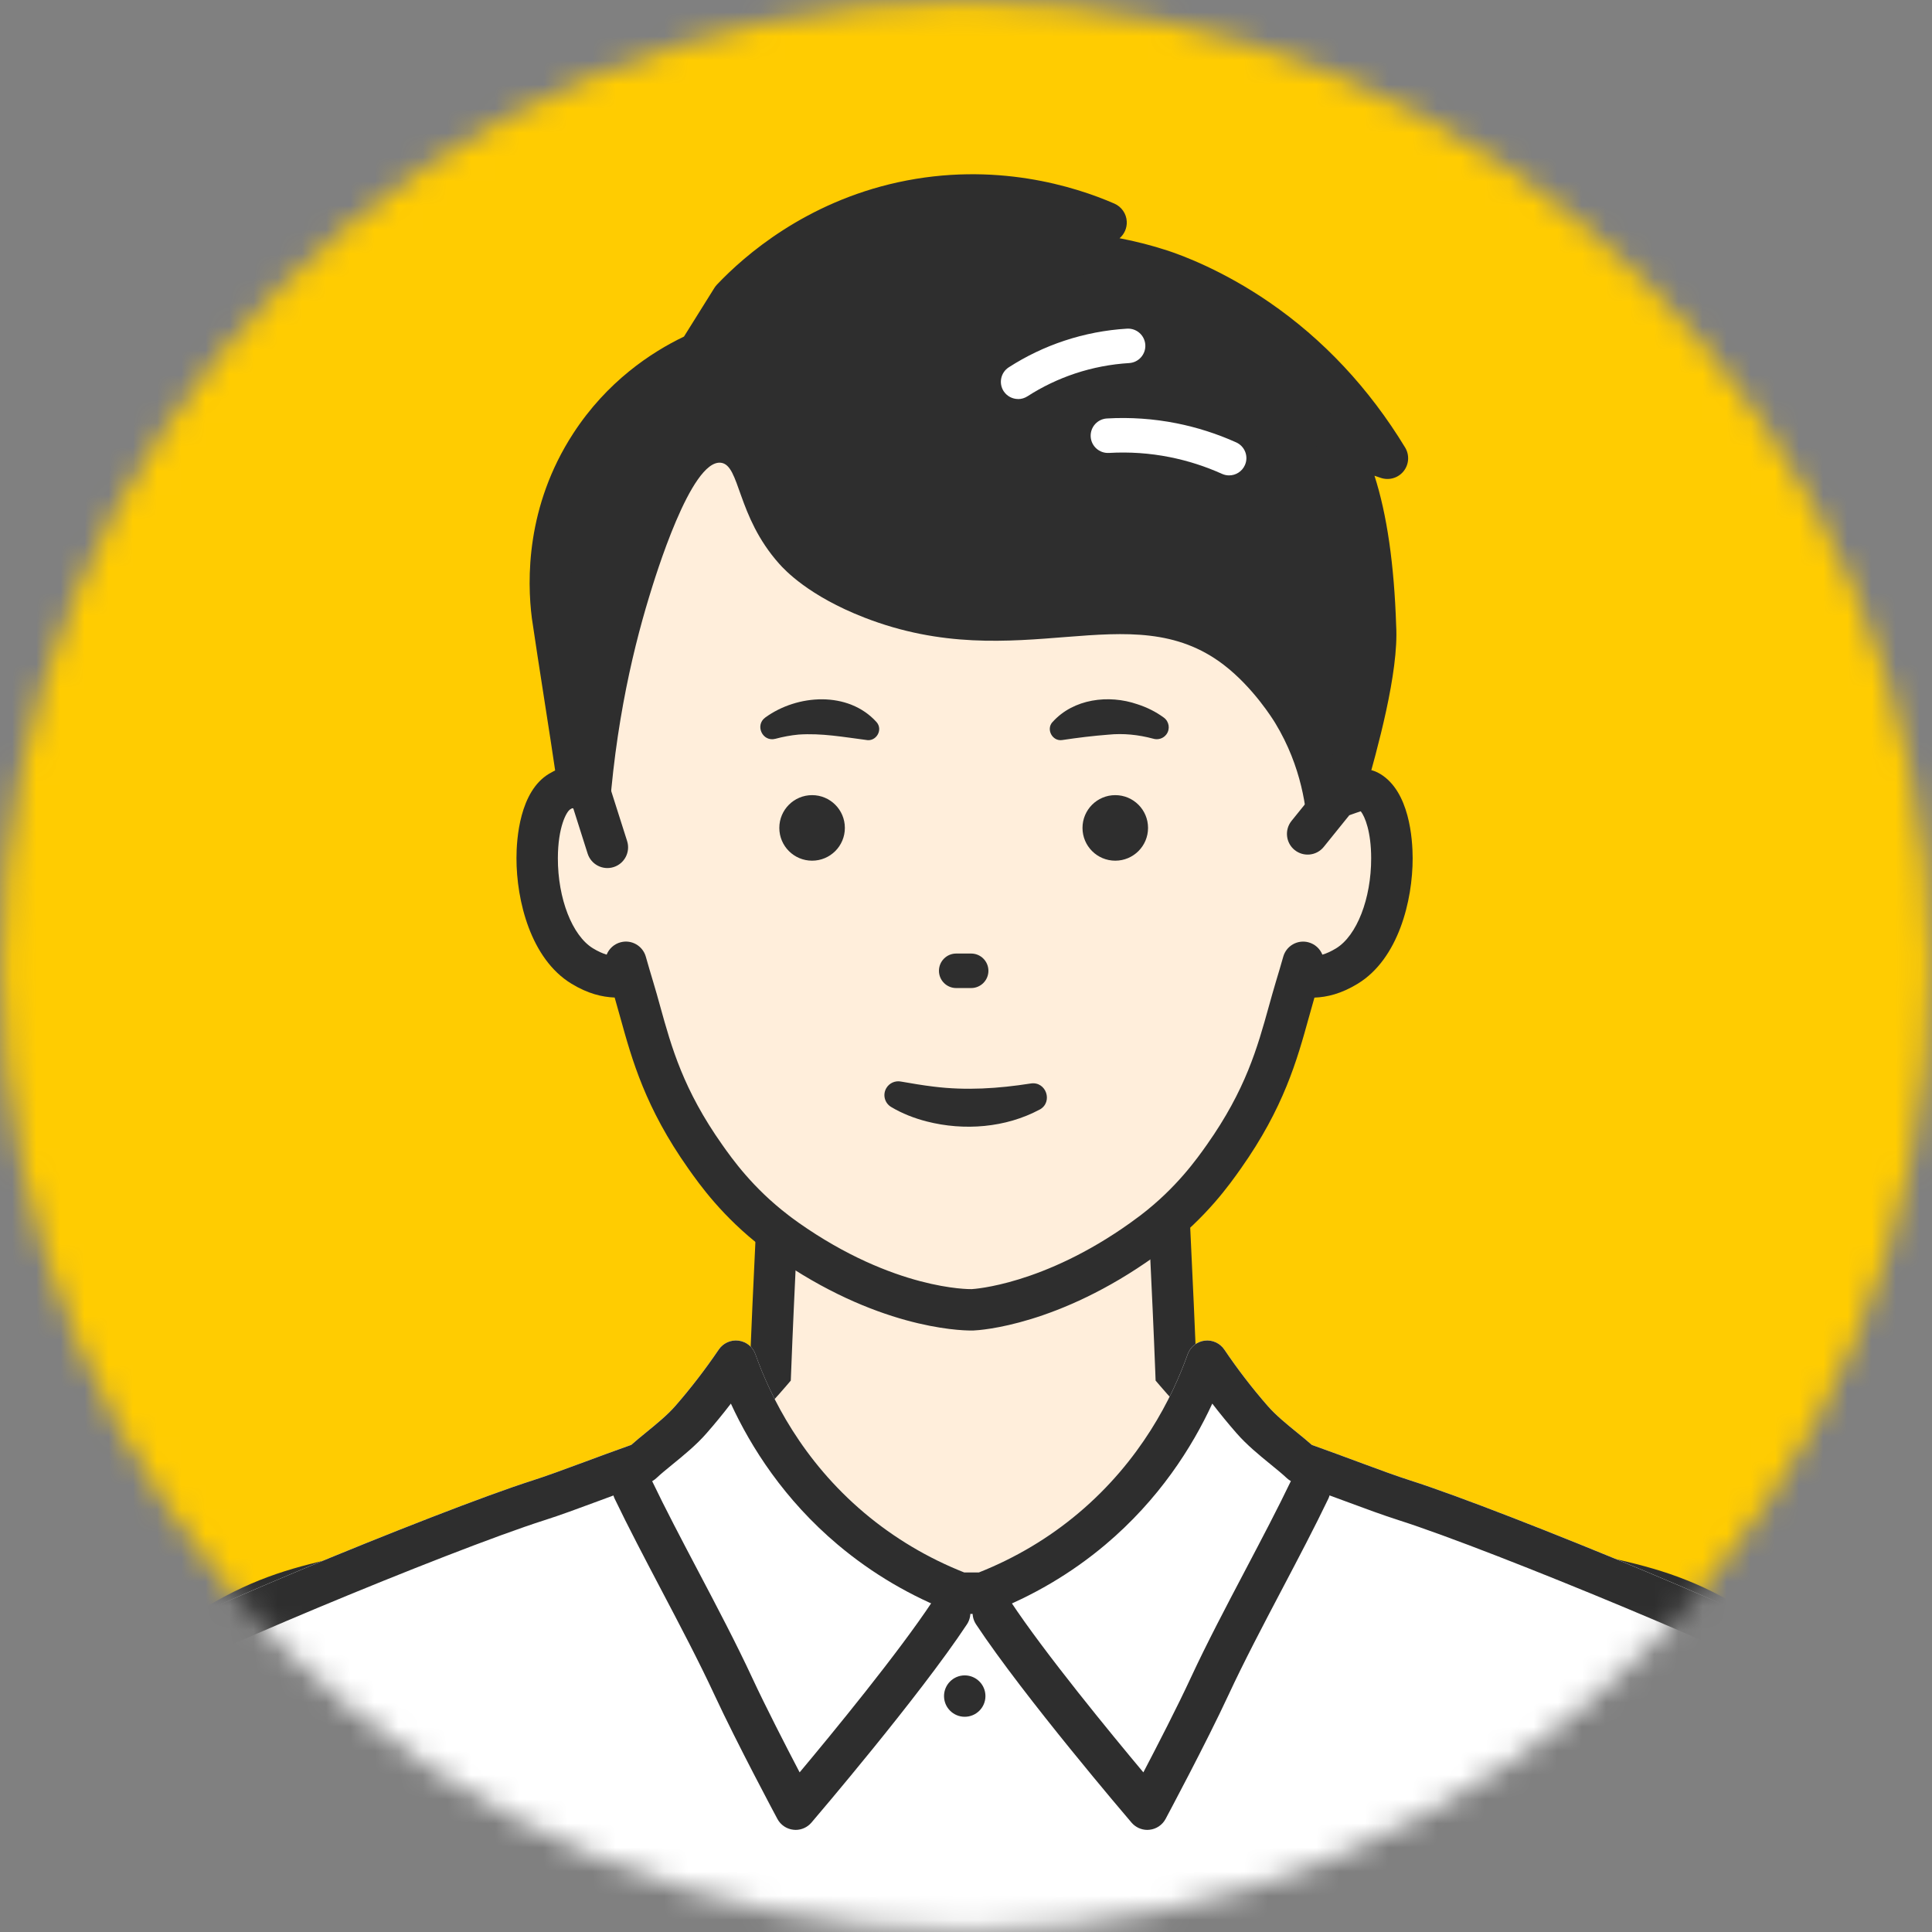 <svg width="80" height="80" viewBox="0 0 80 80" fill="none" xmlns="http://www.w3.org/2000/svg">
<rect x="0" y="0" width="80" height="80" fill="#808080" stroke="none"/>
<mask id="mask0_105_650" style="mask-type:luminance" maskUnits="userSpaceOnUse" x="0" y="0" width="80" height="80">
<path d="M40.071 79.931C62.125 79.892 79.972 61.983 79.933 39.931C79.895 17.878 61.985 0.031 39.932 0.07C17.878 0.108 0.031 18.017 0.07 40.07C0.108 62.123 18.017 79.969 40.071 79.931Z" fill="white"/>
</mask>
<g mask="url(#mask0_105_650)">
<path d="M80.002 -0.001H-0.004V80.005H80.002V-0.001Z" fill="#FFCC01"/>
<path d="M78.935 83.172C78.402 79.614 78.173 77.962 77.448 75.487C76.507 72.28 75.663 70.875 74.722 69.787C73.45 68.319 72.099 67.539 71.251 67.061C68.985 65.779 67.258 65.526 64.744 64.953C60.436 63.972 56.85 63.27 53.714 61.236C51.481 59.787 49.842 58.174 48.695 56.836C48.559 53.262 48.361 49.798 48.225 46.225H32.367C32.232 49.798 32.034 53.262 31.898 56.836C30.751 58.174 29.112 59.787 26.879 61.236C23.743 63.27 20.156 63.972 15.848 64.953C13.335 65.526 11.608 65.779 9.342 67.061C8.495 67.539 7.143 68.319 5.872 69.787C4.929 70.875 4.086 72.28 3.146 75.487C2.42 77.962 2.191 79.614 1.659 83.172C1.617 83.449 1.577 83.718 1.537 83.975H79.056C79.016 83.718 78.976 83.449 78.935 83.172Z" fill="#FFEEDB"/>
<path d="M78.209 84.108C78.173 83.884 78.139 83.649 78.103 83.409L78.009 82.782C77.535 79.615 77.298 78.025 76.625 75.729C75.73 72.677 74.957 71.371 74.073 70.348C72.871 68.961 71.593 68.24 70.83 67.808C68.991 66.768 67.555 66.452 65.568 66.016C65.242 65.945 64.907 65.871 64.554 65.791C64.229 65.716 63.908 65.645 63.592 65.572C59.666 64.686 56.276 63.921 53.248 61.956C51.316 60.702 49.564 59.167 48.045 57.394L47.851 57.167L47.84 56.869C47.772 55.086 47.687 53.3 47.605 51.571C47.535 50.105 47.464 48.596 47.402 47.082H33.193C33.131 48.615 33.058 50.141 32.988 51.624C32.907 53.334 32.824 55.103 32.757 56.869L32.745 57.167L32.551 57.394C31.032 59.167 29.281 60.702 27.348 61.956C24.32 63.921 20.93 64.685 17.006 65.572C16.688 65.644 16.367 65.716 16.041 65.791C15.688 65.871 15.351 65.945 15.025 66.016C13.04 66.454 11.604 66.768 9.766 67.808C9.002 68.24 7.725 68.963 6.522 70.35C5.638 71.37 4.866 72.676 3.97 75.73C3.297 78.025 3.059 79.615 2.586 82.784L2.492 83.411C2.456 83.651 2.42 83.885 2.386 84.109L0.691 83.845C0.726 83.624 0.76 83.394 0.796 83.156L0.89 82.529C1.376 79.285 1.619 77.655 2.324 75.247C3.307 71.896 4.195 70.417 5.225 69.227C6.622 67.615 8.118 66.769 8.921 66.315C10.982 65.149 12.604 64.792 14.655 64.342C14.977 64.272 15.31 64.198 15.658 64.119C15.986 64.045 16.307 63.972 16.626 63.901C20.39 63.051 23.642 62.316 26.412 60.519C28.127 59.407 29.687 58.057 31.052 56.503C31.118 54.831 31.197 53.161 31.274 51.544C31.357 49.798 31.442 47.994 31.51 46.194L31.541 45.369H49.05L49.081 46.194C49.148 47.977 49.234 49.762 49.315 51.491C49.392 53.126 49.472 54.813 49.54 56.503C50.906 58.056 52.466 59.406 54.18 60.519C56.95 62.316 60.202 63.051 63.968 63.901C64.285 63.972 64.608 64.045 64.934 64.119C65.281 64.198 65.614 64.272 65.935 64.342C67.988 64.794 69.61 65.149 71.673 66.317C72.476 66.771 73.973 67.615 75.369 69.227C76.4 70.42 77.289 71.9 78.269 75.247C78.975 77.655 79.219 79.283 79.704 82.529L79.798 83.156C79.834 83.394 79.868 83.624 79.902 83.845L78.208 84.109L78.209 84.108Z" fill="#2E2E2E"/>
<path d="M55.684 32.638C56.163 30.948 57.066 27.747 56.955 25.946C56.877 23.52 56.556 20.224 55.343 18.263L57.45 18.976C56.4 17.248 54.696 15.023 52.058 13.213C50.111 11.877 48.452 11.314 48.085 11.192C46.264 10.592 44.662 10.462 43.569 10.455L45.799 9.216C44.701 8.739 41.449 7.493 37.364 8.386C33.507 9.229 31.145 11.491 30.307 12.377C29.842 13.12 29.377 13.864 28.912 14.607C28.018 15.011 25.966 16.086 24.45 18.417C22.463 21.475 22.758 24.603 22.87 25.482C23.117 27.206 23.645 30.45 23.893 32.174C25.192 40.995 33.02 47.162 41.182 46.488C48.301 45.899 54.417 40.212 55.681 32.638H55.684Z" fill="#2E2E2E"/>
<path d="M39.949 47.397C36.184 47.397 32.491 46.058 29.424 43.557C25.965 40.736 23.7 36.738 23.047 32.299C22.923 31.437 22.726 30.174 22.536 28.954C22.346 27.733 22.149 26.47 22.024 25.604C21.822 24.031 21.777 20.962 23.735 17.95C25.129 15.803 26.956 14.593 28.322 13.937L29.582 11.921C29.612 11.873 29.648 11.827 29.686 11.787C30.845 10.563 33.36 8.384 37.183 7.548C41.197 6.671 44.519 7.724 46.142 8.43C46.441 8.56 46.641 8.848 46.657 9.174C46.669 9.441 46.558 9.695 46.359 9.865C47.034 9.993 47.699 10.164 48.354 10.378C48.984 10.585 50.655 11.21 52.544 12.506C54.794 14.05 56.692 16.077 58.183 18.53C58.37 18.838 58.345 19.23 58.12 19.512C57.895 19.793 57.519 19.903 57.176 19.788L56.914 19.699C57.429 21.295 57.73 23.372 57.812 25.907C57.927 27.843 57.022 31.064 56.523 32.827C55.877 36.635 53.996 40.176 51.22 42.805C48.451 45.43 44.912 47.041 41.255 47.343C40.819 47.378 40.383 47.397 39.949 47.397ZM30.989 12.904L29.641 15.062C29.551 15.204 29.421 15.319 29.267 15.389C28.089 15.92 26.422 16.959 25.171 18.886C23.45 21.534 23.585 24.305 23.722 25.374C23.843 26.217 24.039 27.475 24.229 28.691C24.42 29.917 24.618 31.184 24.743 32.054C25.882 39.792 32.583 45.683 39.972 45.684C40.35 45.684 40.732 45.668 41.113 45.637C47.889 45.077 53.661 39.552 54.839 32.5C54.844 32.469 54.85 32.439 54.859 32.407C55.294 30.867 56.202 27.661 56.099 26.001C56.099 25.992 56.099 25.984 56.099 25.975C55.993 22.624 55.48 20.113 54.616 18.715C54.426 18.407 54.449 18.013 54.674 17.73C54.833 17.53 55.069 17.416 55.313 17.407C54.226 16.049 52.976 14.88 51.575 13.92C49.868 12.748 48.381 12.193 47.819 12.007C46.449 11.556 45.018 11.321 43.565 11.313C43.175 11.31 42.836 11.046 42.74 10.668C42.645 10.291 42.815 9.895 43.155 9.707L43.719 9.394C42.148 8.967 39.995 8.69 37.551 9.224C34.24 9.948 32.04 11.814 30.992 12.906L30.989 12.904Z" fill="#2E2E2E"/>
<path d="M42.159 16.523C41.925 16.523 41.695 16.407 41.557 16.196C41.345 15.864 41.44 15.422 41.772 15.209C42.489 14.747 43.262 14.377 44.071 14.109C44.911 13.83 45.785 13.662 46.669 13.609C47.064 13.586 47.401 13.886 47.425 14.279C47.448 14.673 47.148 15.01 46.755 15.034C45.995 15.08 45.243 15.225 44.521 15.464C43.825 15.696 43.16 16.013 42.545 16.41C42.425 16.487 42.292 16.525 42.159 16.525V16.523Z" fill="white"/>
<path d="M50.895 19.685C50.797 19.685 50.698 19.665 50.602 19.622C49.908 19.309 49.178 19.076 48.434 18.928C47.607 18.763 46.761 18.706 45.918 18.755C45.522 18.776 45.186 18.476 45.163 18.082C45.141 17.688 45.442 17.35 45.836 17.328C46.799 17.272 47.767 17.339 48.711 17.526C49.562 17.695 50.397 17.962 51.19 18.319C51.55 18.482 51.71 18.905 51.547 19.263C51.428 19.528 51.167 19.685 50.895 19.685Z" fill="white"/>
<path d="M54.147 34.529L55.359 33.029C56.149 32.758 56.43 32.611 56.71 32.779C58.112 33.626 58.017 38.631 55.773 40C54.994 40.474 54.42 40.49 53.826 40.426C53.871 40.233 53.917 40.04 53.963 39.847C53.857 40.218 53.753 40.574 53.65 40.913C53.064 42.847 52.714 45.01 50.675 47.896C50.194 48.578 49.303 49.819 47.755 51.001H47.754C47.754 51.001 47.531 51.171 47.308 51.331C43.378 54.139 40.265 54.238 40.265 54.238C40.265 54.238 36.856 54.345 32.572 51.331C32.344 51.171 32.125 51.002 32.125 51.002H32.124C30.577 49.819 29.685 48.578 29.204 47.896C27.165 45.01 26.816 42.847 26.229 40.913C26.126 40.576 26.022 40.218 25.916 39.847C25.962 40.04 26.008 40.233 26.053 40.426C25.459 40.49 24.885 40.474 24.106 40C21.862 38.633 21.767 33.628 23.169 32.779C23.449 32.609 23.625 32.505 24.415 32.776L25.149 35.087C25.333 30.619 26.146 27.127 26.872 24.739C27.131 23.886 28.607 19.025 29.847 19.161C30.654 19.25 30.494 21.358 32.264 23.344C32.491 23.599 33.484 24.676 35.796 25.574C42.186 28.059 46.804 24.57 50.668 27.526C51.893 28.463 52.721 29.802 52.806 29.943C53.908 31.759 54.114 33.545 54.15 34.529H54.147Z" fill="#FFEEDB"/>
<path d="M40.217 55.094C39.667 55.094 36.253 54.968 32.078 52.031C31.838 51.862 31.612 51.689 31.602 51.681C31.6 51.678 31.597 51.677 31.594 51.674C29.917 50.391 28.961 49.039 28.502 48.389C26.719 45.866 26.171 43.885 25.686 42.136C25.606 41.849 25.53 41.574 25.452 41.306C24.926 41.284 24.342 41.147 23.66 40.731C21.977 39.706 21.383 37.29 21.386 35.531C21.386 34.727 21.52 32.775 22.726 32.045C23.256 31.725 23.706 31.625 24.695 31.965C24.95 32.054 25.151 32.258 25.233 32.517L25.968 34.827C26.11 35.278 25.862 35.76 25.41 35.904C24.959 36.047 24.478 35.798 24.333 35.347L23.739 33.475C23.718 33.471 23.7 33.469 23.689 33.468C23.668 33.481 23.637 33.498 23.613 33.512C23.453 33.609 23.103 34.252 23.1 35.534C23.097 37.21 23.695 38.744 24.552 39.267C24.765 39.397 24.95 39.478 25.12 39.529C25.219 39.284 25.428 39.088 25.701 39.017C26.152 38.898 26.613 39.164 26.741 39.611C26.845 39.977 26.948 40.33 27.049 40.663C27.151 40.997 27.242 41.327 27.339 41.677C27.808 43.369 28.294 45.119 29.904 47.399C30.315 47.981 31.169 49.191 32.644 50.316C32.647 50.319 32.651 50.322 32.654 50.325C32.693 50.354 32.877 50.495 33.065 50.628C37.026 53.415 40.137 53.382 40.234 53.38C40.316 53.375 43.203 53.208 46.808 50.632C47.007 50.489 47.205 50.341 47.231 50.321C47.235 50.318 47.239 50.315 47.242 50.312C48.711 49.188 49.564 47.982 49.974 47.401C51.584 45.12 52.068 43.37 52.538 41.679C52.636 41.329 52.727 40.999 52.828 40.664C52.93 40.331 53.033 39.978 53.137 39.613C53.264 39.164 53.727 38.9 54.177 39.018C54.45 39.09 54.659 39.286 54.757 39.53C54.927 39.48 55.113 39.398 55.326 39.268C56.183 38.745 56.78 37.211 56.777 35.535C56.776 34.445 56.522 33.817 56.347 33.594C56.244 33.625 56.099 33.676 55.966 33.724C55.936 33.735 55.903 33.745 55.871 33.758L54.814 35.068C54.517 35.437 53.977 35.494 53.608 35.197C53.24 34.9 53.183 34.359 53.48 33.991L54.691 32.491C54.793 32.365 54.927 32.271 55.08 32.219C55.196 32.179 55.3 32.142 55.394 32.109C56.024 31.886 56.569 31.692 57.154 32.048C58.36 32.776 58.493 34.728 58.495 35.534C58.497 37.291 57.903 39.709 56.22 40.734C55.537 41.15 54.953 41.289 54.428 41.309C54.35 41.577 54.273 41.852 54.194 42.139C53.71 43.887 53.161 45.869 51.378 48.392C50.918 49.044 49.961 50.398 48.278 51.684C48.268 51.692 48.257 51.699 48.245 51.707C48.132 51.798 47.988 51.901 47.809 52.028C43.835 54.87 40.62 55.081 40.294 55.094C40.285 55.094 40.26 55.094 40.222 55.094H40.217Z" fill="#2E2E2E"/>
<path d="M40.213 40.913H39.594C39.2 40.913 38.88 40.593 38.88 40.199C38.88 39.804 39.2 39.484 39.594 39.484H40.213C40.608 39.484 40.928 39.804 40.928 40.199C40.928 40.593 40.608 40.913 40.213 40.913Z" fill="#2E2E2E"/>
<path d="M43.053 45.943C41.64 46.701 39.919 46.833 38.374 46.437C37.857 46.304 37.356 46.11 36.9 45.837C36.629 45.675 36.54 45.324 36.703 45.053C36.83 44.84 37.074 44.74 37.306 44.785C37.764 44.864 38.21 44.941 38.656 44.994C40.005 45.163 41.335 45.075 42.679 44.865C43.319 44.764 43.613 45.63 43.055 45.944L43.053 45.943Z" fill="#2E2E2E"/>
<path d="M46.181 35.639C46.93 35.639 47.538 35.032 47.538 34.282C47.538 33.532 46.93 32.925 46.181 32.925C45.431 32.925 44.824 33.532 44.824 34.282C44.824 35.032 45.431 35.639 46.181 35.639Z" fill="#2E2E2E"/>
<path d="M33.627 35.639C34.376 35.639 34.984 35.032 34.984 34.282C34.984 33.532 34.376 32.925 33.627 32.925C32.877 32.925 32.27 33.532 32.27 34.282C32.27 35.032 32.877 35.639 33.627 35.639Z" fill="#2E2E2E"/>
<path d="M35.86 30.639C34.906 30.516 34.016 30.352 33.065 30.417C32.748 30.447 32.425 30.506 32.104 30.593C31.575 30.729 31.251 30.034 31.684 29.714C33.013 28.744 35.121 28.604 36.293 29.897C36.581 30.22 36.276 30.73 35.858 30.639H35.86Z" fill="#2E2E2E"/>
<path d="M43.584 29.898C44.451 28.932 45.905 28.752 47.09 29.159C47.487 29.286 47.861 29.471 48.192 29.715C48.412 29.876 48.461 30.186 48.3 30.407C48.171 30.582 47.948 30.648 47.751 30.587C47.135 30.422 46.518 30.358 45.891 30.421C45.245 30.471 44.644 30.545 43.981 30.644C43.575 30.706 43.306 30.195 43.582 29.898H43.584Z" fill="#2E2E2E"/>
<path d="M79.173 78.669C78.639 76.385 77.996 74.645 77.736 73.965C76.942 71.89 76.09 70.533 75.454 69.411C74.313 68.44 62.188 63.407 58.166 62.124C57.092 61.781 55.793 61.261 53.867 60.575C53.31 60.053 52.437 59.456 51.845 58.778C51.111 57.936 50.497 57.116 49.987 56.36C49.447 57.878 48.155 60.824 45.215 63.301C43.563 64.692 41.913 65.495 40.692 65.965H39.764C38.541 65.495 36.891 64.692 35.24 63.301C32.3 60.824 31.008 57.878 30.469 56.36C29.958 57.116 29.344 57.936 28.609 58.778C28.018 59.456 27.146 60.053 26.589 60.575C24.663 61.261 23.363 61.781 22.289 62.124C18.267 63.407 6.143 68.44 5 69.411C4.364 70.533 3.513 71.89 2.719 73.965C2.459 74.645 1.817 76.385 1.283 78.669C0.896 80.322 0.603 82.101 0.354 83.975H80.102C79.853 82.101 79.561 80.322 79.173 78.669Z" fill="white"/>
<path d="M80.102 84.833H0.354C0.107 84.833 -0.127 84.726 -0.29 84.54C-0.453 84.354 -0.527 84.107 -0.496 83.863C-0.213 81.725 0.087 80.014 0.448 78.474C0.831 76.838 1.34 75.172 1.918 73.659C2.623 71.822 3.37 70.528 3.97 69.486C4.069 69.314 4.164 69.149 4.256 68.989C4.306 68.902 4.37 68.823 4.446 68.759C5.765 67.639 18.226 62.521 22.029 61.308C22.64 61.112 23.327 60.86 24.196 60.537C24.766 60.325 25.406 60.088 26.14 59.827C26.332 59.655 26.543 59.484 26.763 59.304C27.193 58.952 27.639 58.589 27.965 58.215C28.605 57.481 29.209 56.696 29.762 55.881C29.944 55.613 30.259 55.471 30.581 55.511C30.902 55.552 31.172 55.769 31.279 56.075C31.919 57.877 33.221 60.478 35.794 62.647C37.021 63.681 38.411 64.51 39.927 65.11H40.532C42.047 64.508 43.438 63.681 44.663 62.647C47.234 60.481 48.538 57.878 49.179 56.075C49.288 55.771 49.558 55.552 49.88 55.512C50.201 55.471 50.517 55.615 50.698 55.883C51.247 56.696 51.85 57.481 52.493 58.217C52.818 58.591 53.264 58.954 53.694 59.305C53.916 59.485 54.126 59.657 54.318 59.828C55.054 60.091 55.696 60.33 56.267 60.541C57.133 60.862 57.817 61.115 58.427 61.31C62.233 62.524 74.694 67.641 76.01 68.762C76.086 68.827 76.152 68.904 76.2 68.992C76.292 69.152 76.386 69.317 76.486 69.489C77.086 70.529 77.833 71.823 78.537 73.661C79.119 75.182 79.628 76.848 80.009 78.477C80.369 80.014 80.669 81.727 80.954 83.866C80.986 84.11 80.911 84.357 80.748 84.543C80.585 84.729 80.35 84.836 80.103 84.836L80.102 84.833ZM1.338 83.118H79.119C78.882 81.478 78.632 80.11 78.339 78.865C77.976 77.311 77.49 75.722 76.936 74.271C76.282 72.561 75.572 71.33 75.001 70.343C74.931 70.222 74.863 70.105 74.797 69.989C73.296 68.98 61.91 64.218 57.906 62.94C57.259 62.733 56.557 62.474 55.671 62.145C55.063 61.92 54.374 61.665 53.581 61.383C53.47 61.342 53.368 61.281 53.283 61.201C53.098 61.028 52.861 60.835 52.611 60.631C52.147 60.252 51.623 59.824 51.201 59.341C50.855 58.945 50.52 58.535 50.197 58.115C49.361 59.925 47.989 62.085 45.769 63.957C44.356 65.147 42.753 66.091 41.002 66.766C40.903 66.803 40.799 66.823 40.693 66.823H39.766C39.66 66.823 39.556 66.803 39.459 66.766C37.707 66.093 36.103 65.147 34.69 63.957C32.467 62.084 31.097 59.924 30.262 58.115C29.939 58.536 29.604 58.945 29.258 59.341C28.836 59.824 28.312 60.252 27.848 60.631C27.598 60.835 27.36 61.028 27.178 61.201C27.092 61.281 26.991 61.344 26.879 61.383C26.088 61.664 25.4 61.918 24.793 62.144C23.903 62.474 23.2 62.734 22.552 62.941C18.547 64.218 7.163 68.98 5.66 69.99C5.595 70.106 5.526 70.223 5.456 70.345C4.886 71.332 4.176 72.562 3.521 74.273C2.97 75.716 2.486 77.304 2.12 78.867C1.828 80.112 1.577 81.483 1.34 83.12L1.338 83.118Z" fill="white"/>
<path d="M0.356 84.835C0.318 84.835 0.28 84.832 0.241 84.828C-0.229 84.765 -0.559 84.335 -0.496 83.865C-0.213 81.728 0.087 80.016 0.449 78.476C0.831 76.84 1.34 75.174 1.919 73.661C2.623 71.824 3.37 70.529 3.97 69.488C4.069 69.317 4.165 69.151 4.256 68.991C4.306 68.904 4.37 68.825 4.446 68.761C5.765 67.641 18.226 62.523 22.029 61.31C22.64 61.114 23.328 60.861 24.196 60.539C24.766 60.327 25.406 60.09 26.141 59.829C26.332 59.657 26.544 59.486 26.764 59.306C27.194 58.954 27.639 58.591 27.965 58.217C28.605 57.483 29.209 56.698 29.762 55.883C29.944 55.615 30.259 55.472 30.581 55.513C30.902 55.554 31.172 55.771 31.28 56.077C31.92 57.878 33.221 60.48 35.794 62.649C37.022 63.683 38.412 64.512 39.927 65.112H40.532C42.048 64.51 43.438 63.683 44.663 62.649C47.234 60.483 48.538 57.88 49.18 56.077C49.288 55.773 49.558 55.554 49.88 55.514C50.201 55.472 50.517 55.617 50.698 55.885C51.247 56.698 51.85 57.483 52.493 58.218C52.818 58.593 53.264 58.956 53.694 59.307C53.916 59.487 54.126 59.659 54.319 59.83C55.054 60.093 55.696 60.331 56.267 60.543C57.133 60.864 57.817 61.117 58.428 61.312C62.233 62.526 74.695 67.644 76.01 68.764C76.086 68.829 76.152 68.906 76.2 68.994C76.292 69.154 76.386 69.319 76.486 69.491C77.086 70.531 77.833 71.825 78.538 73.662C79.119 75.184 79.628 76.85 80.009 78.479C80.369 80.016 80.669 81.729 80.954 83.868C81.016 84.338 80.686 84.768 80.216 84.831C79.748 84.892 79.316 84.563 79.253 84.093C78.978 82.012 78.688 80.352 78.341 78.87C77.976 77.314 77.492 75.727 76.938 74.275C76.283 72.565 75.573 71.335 75.003 70.348C74.933 70.227 74.865 70.109 74.799 69.994C73.297 68.985 61.912 64.223 57.907 62.944C57.26 62.737 56.559 62.479 55.673 62.15C55.064 61.924 54.376 61.67 53.583 61.387C53.471 61.347 53.37 61.286 53.284 61.206C53.1 61.033 52.863 60.84 52.613 60.636C52.148 60.257 51.624 59.829 51.203 59.346C50.857 58.95 50.521 58.54 50.198 58.12C49.362 59.93 47.991 62.09 45.771 63.962C44.358 65.152 42.755 66.096 41.003 66.771C40.905 66.808 40.8 66.828 40.695 66.828H39.767C39.662 66.828 39.557 66.808 39.46 66.771C37.709 66.098 36.104 65.152 34.691 63.962C32.468 62.089 31.098 59.929 30.264 58.12C29.941 58.541 29.605 58.95 29.259 59.346C28.838 59.829 28.314 60.257 27.849 60.636C27.599 60.84 27.362 61.033 27.179 61.206C27.093 61.286 26.992 61.349 26.881 61.387C26.089 61.669 25.402 61.923 24.795 62.149C23.905 62.479 23.202 62.739 22.553 62.946C18.549 64.223 7.165 68.985 5.662 69.995C5.596 70.111 5.527 70.228 5.457 70.349C4.887 71.337 4.177 72.567 3.523 74.278C2.972 75.721 2.487 77.308 2.121 78.871C1.774 80.356 1.484 82.015 1.209 84.095C1.151 84.526 0.783 84.839 0.36 84.839L0.356 84.835Z" fill="#2E2E2E"/>
<path d="M69.004 84.834C68.953 84.834 68.9 84.83 68.847 84.82C68.381 84.734 68.074 84.287 68.16 83.822C68.697 80.911 69.413 77.595 70.658 75.069C70.749 74.886 70.796 74.771 70.834 74.678C70.941 74.419 71.019 74.265 71.266 73.969C71.57 73.606 72.11 73.558 72.473 73.862C72.836 74.166 72.884 74.707 72.58 75.069C72.51 75.153 72.457 75.24 72.419 75.331C72.373 75.441 72.311 75.591 72.197 75.825C71.044 78.165 70.361 81.338 69.846 84.133C69.77 84.546 69.408 84.834 69.004 84.834Z" fill="#2E2E2E"/>
<path d="M11.451 84.834C11.045 84.834 10.685 84.545 10.609 84.132C10.095 81.339 9.414 78.169 8.261 75.828C8.145 75.593 8.082 75.442 8.036 75.332C7.998 75.24 7.944 75.153 7.875 75.07C7.571 74.707 7.619 74.167 7.982 73.863C8.345 73.559 8.885 73.607 9.189 73.97C9.436 74.265 9.514 74.419 9.621 74.676C9.659 74.769 9.708 74.885 9.799 75.07C11.045 77.601 11.761 80.915 12.297 83.824C12.382 84.29 12.074 84.737 11.609 84.823C11.557 84.833 11.505 84.837 11.454 84.837L11.451 84.834Z" fill="#2E2E2E"/>
<path d="M39.947 71.088C40.421 71.088 40.805 70.705 40.805 70.231C40.805 69.758 40.421 69.374 39.947 69.374C39.474 69.374 39.09 69.758 39.09 70.231C39.09 70.705 39.474 71.088 39.947 71.088Z" fill="#2E2E2E"/>
<path d="M47.508 75.772C47.259 75.772 47.021 75.663 46.856 75.472C46.675 75.26 42.405 70.264 40.416 67.26C40.154 66.865 40.263 66.332 40.657 66.071C41.052 65.809 41.585 65.918 41.846 66.312C43.265 68.457 45.985 71.766 47.344 73.39C47.908 72.311 48.754 70.671 49.314 69.461C49.965 68.058 50.778 66.512 51.565 65.017C52.255 63.704 52.908 62.464 53.457 61.319C53.661 60.892 54.174 60.712 54.6 60.916C55.027 61.121 55.207 61.632 55.003 62.059C54.44 63.234 53.75 64.545 53.083 65.814C52.306 67.291 51.503 68.818 50.87 70.183C49.945 72.176 48.332 75.19 48.264 75.319C48.129 75.569 47.882 75.736 47.601 75.766C47.569 75.769 47.539 75.772 47.508 75.772Z" fill="#2E2E2E"/>
<path d="M32.947 75.772C32.915 75.772 32.885 75.77 32.854 75.766C32.572 75.736 32.324 75.567 32.191 75.319C32.122 75.192 30.511 72.177 29.585 70.183C28.952 68.818 28.149 67.291 27.372 65.814C26.705 64.545 26.015 63.232 25.452 62.059C25.248 61.632 25.428 61.121 25.855 60.916C26.282 60.712 26.793 60.892 26.998 61.319C27.546 62.464 28.198 63.704 28.889 65.017C29.677 66.512 30.489 68.058 31.141 69.461C31.702 70.67 32.547 72.311 33.111 73.39C34.471 71.766 37.19 68.455 38.609 66.312C38.87 65.918 39.402 65.809 39.797 66.071C40.192 66.332 40.3 66.864 40.039 67.26C38.05 70.264 33.778 75.26 33.598 75.472C33.434 75.663 33.195 75.772 32.947 75.772Z" fill="#2E2E2E"/>
</g>
</svg>
